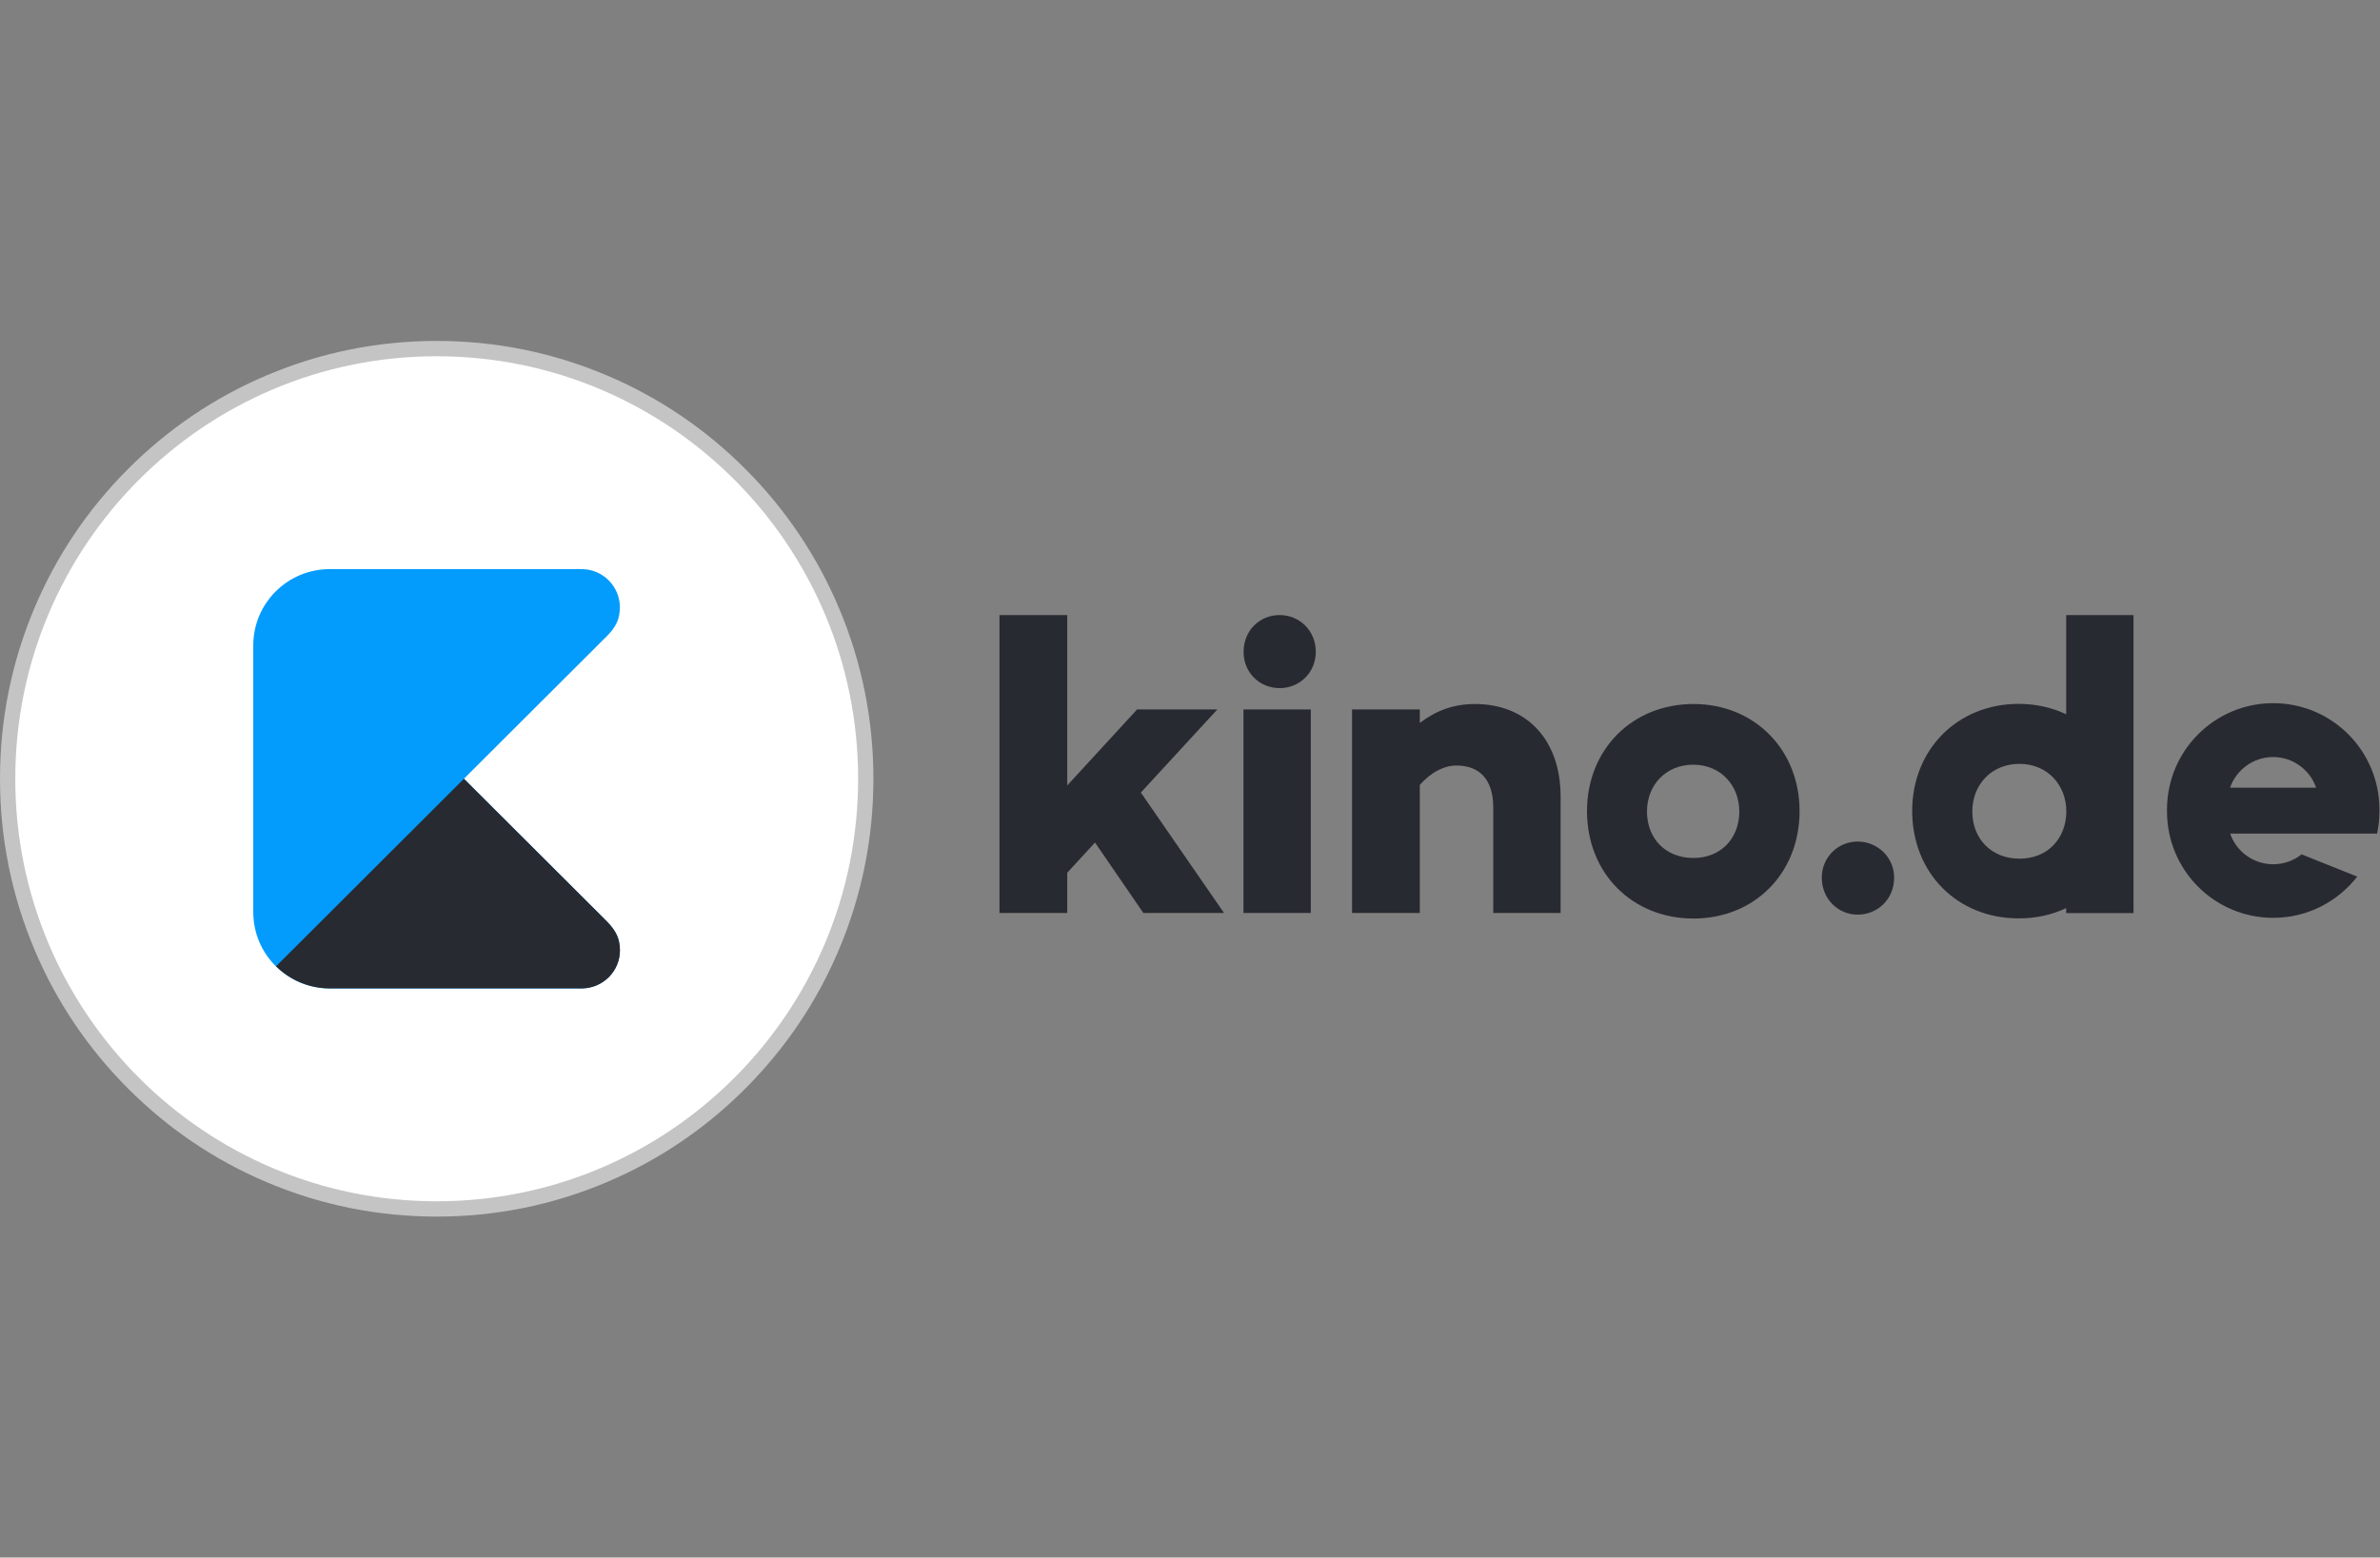 <svg width="663" height="434" viewBox="0 0 663 434" fill="none" xmlns="http://www.w3.org/2000/svg">
<rect x="0" y="0" width="663" height="434" fill="#808080" stroke="none"/>
<g clip-path="url(#clip0_1_25)">
<path d="M517.48 254.861C523.05 254.861 527.654 250.555 527.654 244.542C527.654 238.84 522.973 234.495 517.48 234.495C512.065 234.495 507.5 238.801 507.5 244.542C507.5 250.516 512.065 254.861 517.48 254.861Z" fill="#282A31"/>
<path d="M575.58 171.381V199.039C571.673 197.177 567.186 196.13 562.351 196.13C545.254 196.13 532.682 208.893 532.682 225.961C532.682 243.262 545.254 255.908 562.351 255.908C567.186 255.908 571.673 254.9 575.58 253.038V254.434H594.34V171.381H575.58ZM562.583 239.266C554.692 239.266 549.431 233.68 549.431 226.116C549.431 218.746 554.653 212.849 562.583 212.849C570.358 212.849 575.619 218.746 575.619 226.116C575.58 233.719 570.358 239.266 562.583 239.266Z" fill="#282A31"/>
<path d="M442.09 226C442.09 243.301 454.662 255.947 471.759 255.947C488.74 255.947 501.311 243.34 501.311 226C501.311 208.893 488.74 196.169 471.759 196.169C454.623 196.169 442.09 208.931 442.09 226ZM471.72 239.073C463.945 239.073 458.8 233.603 458.8 226.116C458.8 218.862 463.945 213.082 471.72 213.082C479.379 213.082 484.524 218.901 484.524 226.116C484.524 233.603 479.379 239.073 471.72 239.073Z" fill="#282A31"/>
<path d="M641.145 238.064C638.979 239.81 636.232 240.818 633.254 240.818C627.684 240.818 622.965 237.249 621.263 232.284H636.078H662.188C662.613 230.306 662.845 228.25 662.845 226.077V225.612C662.845 209.203 649.616 195.936 633.254 195.936C616.892 195.936 603.663 209.203 603.663 225.612V226.077C603.663 242.486 616.892 255.753 633.254 255.753C642.77 255.753 651.202 251.253 656.656 244.271L641.145 238.064ZM621.224 219.483C622.965 214.517 627.684 210.948 633.215 210.948C638.747 210.948 643.504 214.517 645.206 219.483H621.224Z" fill="#282A31"/>
<path d="M410.913 196.169C404.879 196.169 400.005 198.031 395.518 201.445V197.682H376.641V254.395H395.518V218.707C398.767 215.06 402.364 213.315 405.691 213.315C411.957 213.315 415.98 216.961 415.98 225.03V254.395H434.741V222.004C434.741 205.867 425.032 196.169 410.913 196.169Z" fill="#282A31"/>
<path d="M346.392 197.682V254.395H365.153V197.682H346.392Z" fill="#282A31"/>
<path d="M356.488 191.747C362.02 191.747 366.545 187.402 366.545 181.622C366.545 175.726 361.981 171.381 356.488 171.381C350.879 171.381 346.431 175.726 346.431 181.622C346.392 187.402 350.879 191.747 356.488 191.747Z" fill="#282A31"/>
<path d="M318.503 254.395H340.977L317.807 220.84L339.12 197.682H316.762L297.305 218.862V171.381H278.429V254.395H297.305V243.184L305.042 234.767L318.503 254.395Z" fill="#282A31"/>
<path d="M121.653 336.866C89.741 336.866 59.724 324.414 37.134 301.76C14.544 279.106 2.127 249.003 2.127 217C2.127 184.997 14.544 154.894 37.134 132.24C59.724 109.586 89.741 97.133 121.653 97.133C153.565 97.133 183.582 109.586 206.172 132.24C228.762 154.894 241.179 184.997 241.179 217C241.179 249.003 228.762 279.106 206.172 301.76C183.582 324.414 153.565 336.866 121.653 336.866ZM72.721 254.201C72.721 259.322 74.733 264.132 78.407 267.74C82.005 271.308 86.801 273.287 91.907 273.287H162.23C166.833 273.209 170.585 269.408 170.585 264.791C170.585 262.192 169.812 260.524 167.568 258.236L126.218 217L167.529 175.764C169.773 173.476 170.546 171.808 170.546 169.209C170.546 164.592 166.794 160.791 162.153 160.713H91.868C81.308 160.713 72.682 169.286 72.682 179.838V254.201H72.721Z" fill="white"/>
<path d="M121.653 99.267C186.483 99.267 239.051 151.985 239.051 217C239.051 282.015 186.483 334.733 121.653 334.733C56.823 334.733 4.255 282.015 4.255 217C4.255 151.985 56.823 99.267 121.653 99.267ZM121.653 95C105.214 95 89.316 98.22 74.307 104.582C59.801 110.711 46.805 119.516 35.626 130.727C24.447 141.938 15.666 154.972 9.554 169.519C3.211 184.57 0 200.514 0 217C0 233.486 3.211 249.43 9.554 264.481C15.666 279.028 24.447 292.062 35.626 303.273C46.805 314.484 59.801 323.289 74.307 329.418C89.316 335.78 105.252 339 121.653 339C138.054 339 153.991 335.78 168.999 329.418C183.505 323.289 196.502 314.484 207.681 303.273C218.86 292.062 227.64 279.028 233.752 264.481C240.096 249.43 243.306 233.448 243.306 217C243.306 200.552 240.096 184.57 233.752 169.519C227.64 154.972 218.86 141.938 207.681 130.727C196.502 119.516 183.505 110.711 168.999 104.582C153.991 98.22 138.093 95 121.653 95ZM74.849 254.124V179.838C74.849 170.489 82.507 162.847 91.907 162.847H162.191C165.673 162.924 168.458 165.756 168.458 169.209C168.458 170.993 168.11 172.157 166.059 174.252L126.218 213.974L123.2 217L126.218 220.026L166.021 259.748C168.071 261.843 168.419 263.007 168.419 264.791C168.419 268.244 165.595 271.076 162.153 271.153H91.868C87.343 271.153 83.088 269.408 79.877 266.227C76.628 263.007 74.849 258.74 74.849 254.201V254.124Z" fill="#C4C4C4"/>
<path d="M91.868 275.42H162.191C167.994 275.304 172.674 270.61 172.674 264.791C172.674 261.572 171.63 259.399 169.038 256.723L129.235 217L169.038 177.277C171.668 174.639 172.674 172.428 172.674 169.209C172.674 163.39 167.994 158.696 162.191 158.58H91.868C80.109 158.58 70.555 168.084 70.555 179.838V254.162C70.555 260.059 72.953 265.412 76.86 269.252C80.728 273.054 86.028 275.42 91.868 275.42Z" fill="#039CFD"/>
<path d="M169.038 256.723L129.235 217L76.899 269.252C80.767 273.054 86.028 275.42 91.907 275.42H162.23C168.032 275.304 172.713 270.61 172.713 264.791C172.674 261.572 171.668 259.399 169.038 256.723Z" fill="#282A31"/>
</g>
<defs>
<clipPath id="clip0_1_25">
<rect width="663" height="244" fill="white" transform="translate(0 95)"/>
</clipPath>
</defs>
</svg>
